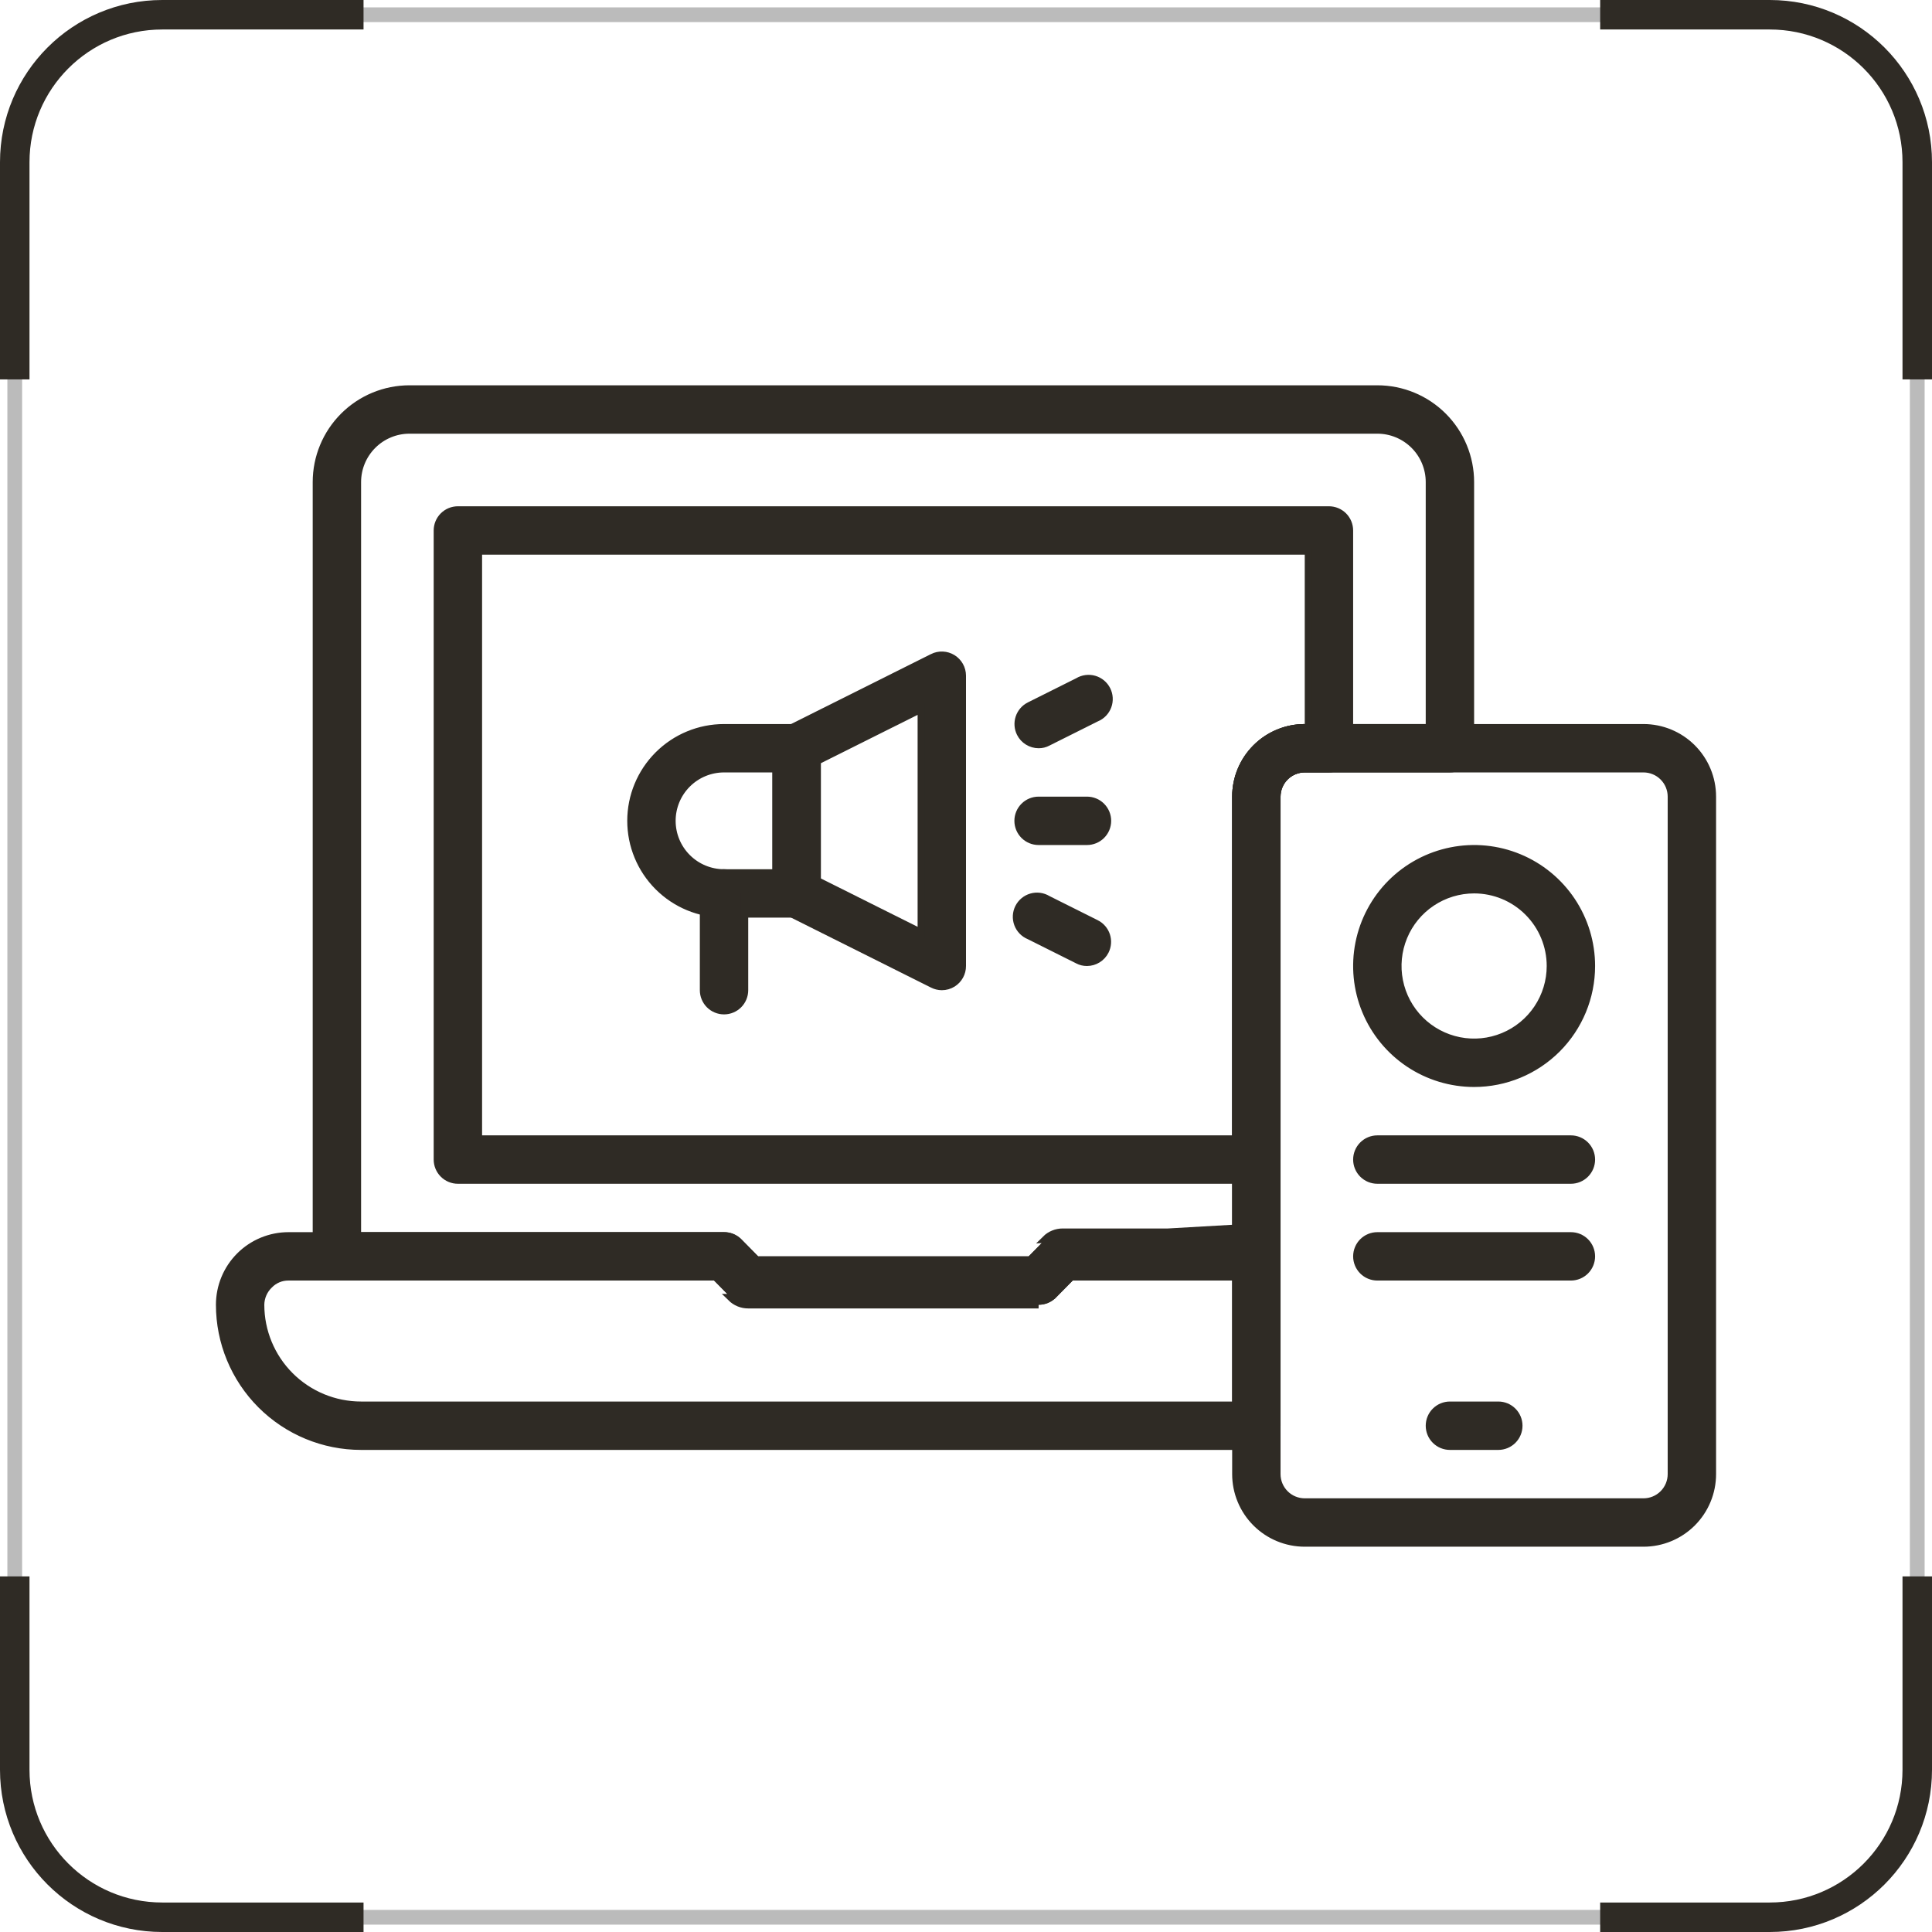 <svg width="131" height="131" viewBox="0 0 131 131" fill="none" xmlns="http://www.w3.org/2000/svg">
<path d="M49.094 83.797L49.095 83.797C49.278 83.796 49.46 83.831 49.629 83.9C49.798 83.969 49.952 84.071 50.081 84.199C50.082 84.2 50.082 84.2 50.083 84.2L51.229 85.363L51.302 85.438H51.407H69.749H69.854L69.927 85.363L71.074 84.2C71.074 84.2 71.074 84.2 71.075 84.199C71.204 84.071 71.358 83.969 71.527 83.9C71.697 83.831 71.878 83.796 72.061 83.797H72.062H85.188C85.556 83.797 85.91 83.943 86.171 84.204C86.432 84.465 86.578 84.819 86.578 85.188V96.672C86.578 97.041 86.432 97.394 86.171 97.655C85.91 97.916 85.556 98.062 85.188 98.062H24.484C21.94 98.062 19.5 97.052 17.701 95.253C15.901 93.453 14.891 91.013 14.891 88.469C14.891 87.23 15.383 86.041 16.259 85.165C17.135 84.289 18.323 83.797 19.562 83.797L49.094 83.797ZM17.672 88.465L17.672 88.465V88.469C17.672 90.276 18.39 92.008 19.667 93.286C20.945 94.564 22.678 95.281 24.484 95.281H83.547H83.797V95.031V86.828V86.578H83.547H72.735H72.631L72.557 86.653L71.411 87.816C71.41 87.816 71.41 87.816 71.41 87.817C71.28 87.945 71.126 88.046 70.957 88.116C70.788 88.185 70.606 88.22 70.423 88.219H70.422L50.734 88.219L50.733 88.219C50.55 88.22 50.368 88.185 50.199 88.116C50.03 88.046 49.876 87.945 49.747 87.817C49.746 87.816 49.746 87.816 49.746 87.816L48.599 86.653L48.526 86.578H48.421H19.564C19.319 86.575 19.076 86.622 18.85 86.717C18.625 86.811 18.422 86.951 18.253 87.127C18.073 87.3 17.93 87.507 17.83 87.735C17.729 87.966 17.675 88.214 17.672 88.465Z" fill="#2F2B25" stroke="#2F2B25" stroke-width="0.5"/>
<path d="M70.423 88.219H70.422L50.734 88.219L50.733 88.219C50.55 88.22 50.368 88.185 50.199 88.115C50.03 88.046 49.876 87.945 49.746 87.816C49.746 87.816 49.746 87.816 49.746 87.816L48.599 86.653L48.526 86.578H48.421H22.844C22.475 86.578 22.121 86.432 21.86 86.171C21.6 85.91 21.453 85.556 21.453 85.188V32.688C21.453 31.013 22.118 29.408 23.302 28.224C24.486 27.04 26.091 26.375 27.766 26.375H93.391C95.065 26.375 96.67 27.04 97.854 28.224C99.038 29.408 99.703 31.013 99.703 32.688V50.734C99.703 51.103 99.557 51.457 99.296 51.718C99.035 51.978 98.681 52.125 98.312 52.125H88.469C87.967 52.125 87.486 52.324 87.132 52.679C86.777 53.033 86.578 53.514 86.578 54.016V85.188C86.578 85.556 86.432 85.91 86.171 86.171C85.91 86.432 85.556 86.578 85.188 86.578H72.735H72.631L72.557 86.653L71.411 87.816C71.41 87.816 71.41 87.816 71.41 87.817C71.28 87.945 71.126 88.046 70.957 88.115C70.788 88.185 70.606 88.22 70.423 88.219ZM70.422 88.469H50.734C50.519 88.47 50.304 88.429 50.105 88.347C49.905 88.265 49.723 88.145 49.569 87.993L70.422 88.469ZM51.229 85.363L51.302 85.438H51.407H69.749H69.854L69.927 85.363L71.074 84.2C71.074 84.2 71.074 84.2 71.075 84.199C71.204 84.071 71.358 83.969 71.527 83.9C71.697 83.831 71.878 83.796 72.061 83.797H72.062H83.547H83.797V83.547V54.016C83.797 52.777 84.289 51.588 85.165 50.712C86.041 49.836 87.23 49.344 88.469 49.344H96.672H96.922V49.094V32.688C96.922 31.751 96.55 30.853 95.888 30.191C95.225 29.528 94.327 29.156 93.391 29.156H27.766C26.829 29.156 25.931 29.528 25.269 30.191C24.606 30.853 24.234 31.751 24.234 32.688V83.547V83.797H24.484L49.094 83.797L49.095 83.797C49.278 83.796 49.46 83.831 49.629 83.9C49.798 83.969 49.952 84.071 50.082 84.199C50.082 84.2 50.082 84.2 50.083 84.2L51.229 85.363ZM83.547 83.547V83.297L70.898 84.023C71.051 83.871 71.233 83.75 71.433 83.669C71.632 83.587 71.847 83.546 72.062 83.547H83.297H83.547Z" fill="#2F2B25" stroke="#2F2B25" stroke-width="0.5"/>
<path d="M32.438 76.984V77.234H32.688H83.547H83.797V76.984V54.016C83.797 52.777 84.289 51.588 85.165 50.712C86.041 49.836 87.23 49.344 88.469 49.344H88.719V49.094V37.609V37.359H88.469H32.688H32.438V37.609V76.984ZM85.188 80.016H31.047C30.678 80.016 30.324 79.869 30.064 79.608C29.803 79.347 29.656 78.994 29.656 78.625V35.969C29.656 35.6 29.803 35.246 30.064 34.985C30.324 34.725 30.678 34.578 31.047 34.578H90.109C90.478 34.578 90.832 34.725 91.093 34.985C91.353 35.246 91.5 35.6 91.5 35.969V50.734C91.5 51.103 91.353 51.457 91.093 51.718C90.832 51.978 90.478 52.125 90.109 52.125H88.469C87.967 52.125 87.486 52.324 87.132 52.679C86.777 53.033 86.578 53.514 86.578 54.016V78.625C86.578 78.994 86.432 79.347 86.171 79.608C85.91 79.869 85.556 80.016 85.188 80.016Z" fill="#2F2B25" stroke="#2F2B25" stroke-width="0.5"/>
<path d="M111.438 104.625H88.469C87.23 104.625 86.041 104.133 85.165 103.257C84.289 102.38 83.797 101.192 83.797 99.953V54.016C83.797 52.777 84.289 51.588 85.165 50.712C86.041 49.836 87.23 49.344 88.469 49.344H111.438C112.677 49.344 113.865 49.836 114.741 50.712C115.617 51.588 116.109 52.777 116.109 54.016V99.953C116.109 101.192 115.617 102.38 114.741 103.257C113.865 104.133 112.677 104.625 111.438 104.625ZM88.469 52.125C87.967 52.125 87.486 52.324 87.132 52.679C86.777 53.033 86.578 53.514 86.578 54.016V99.953C86.578 100.455 86.777 100.935 87.132 101.29C87.486 101.645 87.967 101.844 88.469 101.844H111.438C111.939 101.844 112.42 101.645 112.774 101.29C113.129 100.935 113.328 100.455 113.328 99.953V54.016C113.328 53.514 113.129 53.033 112.774 52.679C112.42 52.324 111.939 52.125 111.438 52.125H88.469Z" fill="#2F2B25" stroke="#2F2B25" stroke-width="0.5"/>
<path d="M101.594 98.062H98.312C97.944 98.062 97.59 97.916 97.329 97.655C97.068 97.394 96.922 97.041 96.922 96.672C96.922 96.303 97.068 95.949 97.329 95.689C97.59 95.428 97.944 95.281 98.312 95.281H101.594C101.963 95.281 102.316 95.428 102.577 95.689C102.838 95.949 102.984 96.303 102.984 96.672C102.984 97.041 102.838 97.394 102.577 97.655C102.316 97.916 101.963 98.062 101.594 98.062Z" fill="#2F2B25" stroke="#2F2B25" stroke-width="0.5"/>
<path d="M52.375 59.188H52.625V58.938V52.375V52.125H52.375H49.094C48.157 52.125 47.259 52.497 46.597 53.159C45.934 53.822 45.562 54.72 45.562 55.656C45.562 56.593 45.934 57.491 46.597 58.153C47.259 58.816 48.157 59.188 49.094 59.188H52.375ZM54.016 61.969H49.094C47.42 61.969 45.814 61.304 44.63 60.12C43.446 58.936 42.781 57.33 42.781 55.656C42.781 53.982 43.446 52.377 44.63 51.193C45.814 50.009 47.42 49.344 49.094 49.344H54.016C54.384 49.344 54.738 49.49 54.999 49.751C55.26 50.012 55.406 50.366 55.406 50.734V60.578C55.406 60.947 55.26 61.301 54.999 61.561C54.738 61.822 54.384 61.969 54.016 61.969Z" fill="#2F2B25" stroke="#2F2B25" stroke-width="0.5"/>
<path d="M63.235 66.738L63.233 66.737L53.39 61.815C53.39 61.815 53.39 61.815 53.389 61.815C53.16 61.699 52.968 61.523 52.833 61.304C52.698 61.086 52.626 60.834 52.625 60.578V50.735C52.626 50.478 52.698 50.227 52.833 50.008C52.968 49.79 53.16 49.613 53.389 49.498C53.39 49.498 53.39 49.498 53.39 49.497L63.233 44.576L63.234 44.575C63.445 44.469 63.681 44.418 63.918 44.428C64.154 44.438 64.385 44.508 64.587 44.632C64.789 44.756 64.956 44.93 65.072 45.136C65.188 45.343 65.249 45.576 65.25 45.813C65.25 45.813 65.25 45.813 65.25 45.813L65.25 65.5L65.25 65.5C65.251 65.737 65.191 65.969 65.076 66.176C64.962 66.383 64.797 66.557 64.597 66.682C64.376 66.819 64.121 66.891 63.86 66.891C63.643 66.889 63.429 66.837 63.235 66.738ZM55.406 59.561V59.715L55.544 59.785L62.107 63.066L62.469 63.247V62.842V48.47V48.066L62.107 48.247L55.544 51.528L55.406 51.597V51.752V59.561Z" fill="#2F2B25" stroke="#2F2B25" stroke-width="0.5"/>
<path d="M73.703 57.047H70.422C70.053 57.047 69.699 56.9 69.439 56.64C69.178 56.379 69.031 56.025 69.031 55.656C69.031 55.287 69.178 54.934 69.439 54.673C69.699 54.412 70.053 54.266 70.422 54.266H73.703C74.072 54.266 74.426 54.412 74.686 54.673C74.947 54.934 75.094 55.287 75.094 55.656C75.094 56.025 74.947 56.379 74.686 56.64C74.426 56.9 74.072 57.047 73.703 57.047Z" fill="#2F2B25" stroke="#2F2B25" stroke-width="0.5"/>
<path d="M70.425 50.484L70.422 50.484C70.166 50.483 69.914 50.411 69.696 50.276C69.477 50.142 69.3 49.949 69.185 49.719C69.02 49.391 68.992 49.011 69.106 48.662C69.221 48.313 69.469 48.023 69.796 47.856C69.796 47.856 69.797 47.856 69.797 47.856L73.077 46.216L73.085 46.212L73.094 46.207C73.257 46.108 73.44 46.045 73.629 46.02C73.819 45.995 74.012 46.009 74.196 46.062C74.379 46.115 74.55 46.205 74.698 46.327C74.845 46.449 74.965 46.6 75.052 46.771C75.138 46.942 75.188 47.128 75.199 47.319C75.21 47.51 75.181 47.701 75.115 47.881C75.049 48.06 74.946 48.224 74.814 48.362C74.681 48.5 74.522 48.609 74.345 48.682L74.337 48.685L74.329 48.689L71.048 50.33L71.048 50.33L71.042 50.333C70.852 50.435 70.64 50.487 70.425 50.484Z" fill="#2F2B25" stroke="#2F2B25" stroke-width="0.5"/>
<path d="M73.703 65.25L73.7 65.25C73.485 65.252 73.273 65.2 73.083 65.099L73.083 65.099L73.077 65.096L69.796 63.455L69.788 63.451L69.78 63.448C69.603 63.374 69.444 63.265 69.311 63.127C69.179 62.989 69.076 62.826 69.01 62.646C68.944 62.467 68.915 62.276 68.926 62.085C68.937 61.894 68.987 61.707 69.073 61.537C69.16 61.366 69.28 61.215 69.428 61.093C69.575 60.971 69.746 60.881 69.93 60.828C70.113 60.775 70.306 60.76 70.496 60.785C70.685 60.81 70.868 60.874 71.031 60.972L71.04 60.978L71.049 60.982L74.328 62.622C74.328 62.622 74.329 62.622 74.329 62.622C74.656 62.789 74.904 63.078 75.019 63.427C75.133 63.776 75.105 64.157 74.94 64.485C74.825 64.714 74.648 64.907 74.429 65.042C74.211 65.177 73.959 65.249 73.703 65.25Z" fill="#2F2B25" stroke="#2F2B25" stroke-width="0.5"/>
<path d="M49.094 68.531C48.725 68.531 48.371 68.385 48.11 68.124C47.85 67.863 47.703 67.509 47.703 67.141V60.578C47.703 60.209 47.85 59.856 48.11 59.595C48.371 59.334 48.725 59.188 49.094 59.188C49.463 59.188 49.816 59.334 50.077 59.595C50.338 59.856 50.484 60.209 50.484 60.578V67.141C50.484 67.509 50.338 67.863 50.077 68.124C49.816 68.385 49.463 68.531 49.094 68.531Z" fill="#2F2B25" stroke="#2F2B25" stroke-width="0.5"/>
<path d="M99.953 73.453C98.38 73.453 96.843 72.987 95.535 72.113C94.227 71.239 93.207 69.997 92.605 68.543C92.003 67.09 91.846 65.491 92.153 63.948C92.46 62.406 93.217 60.989 94.329 59.876C95.442 58.764 96.859 58.007 98.402 57.7C99.944 57.393 101.543 57.55 102.997 58.152C104.45 58.754 105.692 59.774 106.566 61.081C107.44 62.389 107.906 63.927 107.906 65.5C107.906 67.609 107.068 69.632 105.577 71.124C104.085 72.615 102.062 73.453 99.953 73.453ZM99.953 60.328C98.93 60.328 97.93 60.632 97.08 61.2C96.229 61.768 95.566 62.576 95.175 63.521C94.784 64.466 94.681 65.506 94.881 66.509C95.08 67.512 95.573 68.434 96.296 69.157C97.019 69.88 97.941 70.373 98.944 70.573C99.947 70.772 100.987 70.67 101.932 70.278C102.877 69.887 103.685 69.224 104.253 68.373C104.822 67.523 105.125 66.523 105.125 65.5C105.125 64.128 104.58 62.813 103.61 61.843C102.64 60.873 101.325 60.328 99.953 60.328Z" fill="#2F2B25" stroke="#2F2B25" stroke-width="0.5"/>
<path d="M106.516 80.016H93.391C93.022 80.016 92.668 79.869 92.407 79.608C92.147 79.347 92 78.994 92 78.625C92 78.256 92.147 77.903 92.407 77.642C92.668 77.381 93.022 77.234 93.391 77.234H106.516C106.884 77.234 107.238 77.381 107.499 77.642C107.76 77.903 107.906 78.256 107.906 78.625C107.906 78.994 107.76 79.347 107.499 79.608C107.238 79.869 106.884 80.016 106.516 80.016Z" fill="#2F2B25" stroke="#2F2B25" stroke-width="0.5"/>
<path d="M106.516 86.578H93.391C93.022 86.578 92.668 86.432 92.407 86.171C92.147 85.91 92 85.556 92 85.188C92 84.819 92.147 84.465 92.407 84.204C92.668 83.943 93.022 83.797 93.391 83.797H106.516C106.884 83.797 107.238 83.943 107.499 84.204C107.76 84.465 107.906 84.819 107.906 85.188C107.906 85.556 107.76 85.91 107.499 86.171C107.238 86.432 106.884 86.578 106.516 86.578Z" fill="#2F2B25" stroke="#2F2B25" stroke-width="0.5"/>
<rect x="1" y="1" width="129" height="129" rx="10" stroke="#BBBBBB"/>
<path d="M24.65 1H11C5.477 1 1 5.477 1 11V25.725M108.5 130H120C125.523 130 130 125.523 130 120V106.888M1 106.888V120C1 125.523 5.477 130 11 130H24.65M130 25.725V11C130 5.477 125.523 1 120 1H108.5" stroke="#2F2B25" stroke-width="2"/>
</svg>
